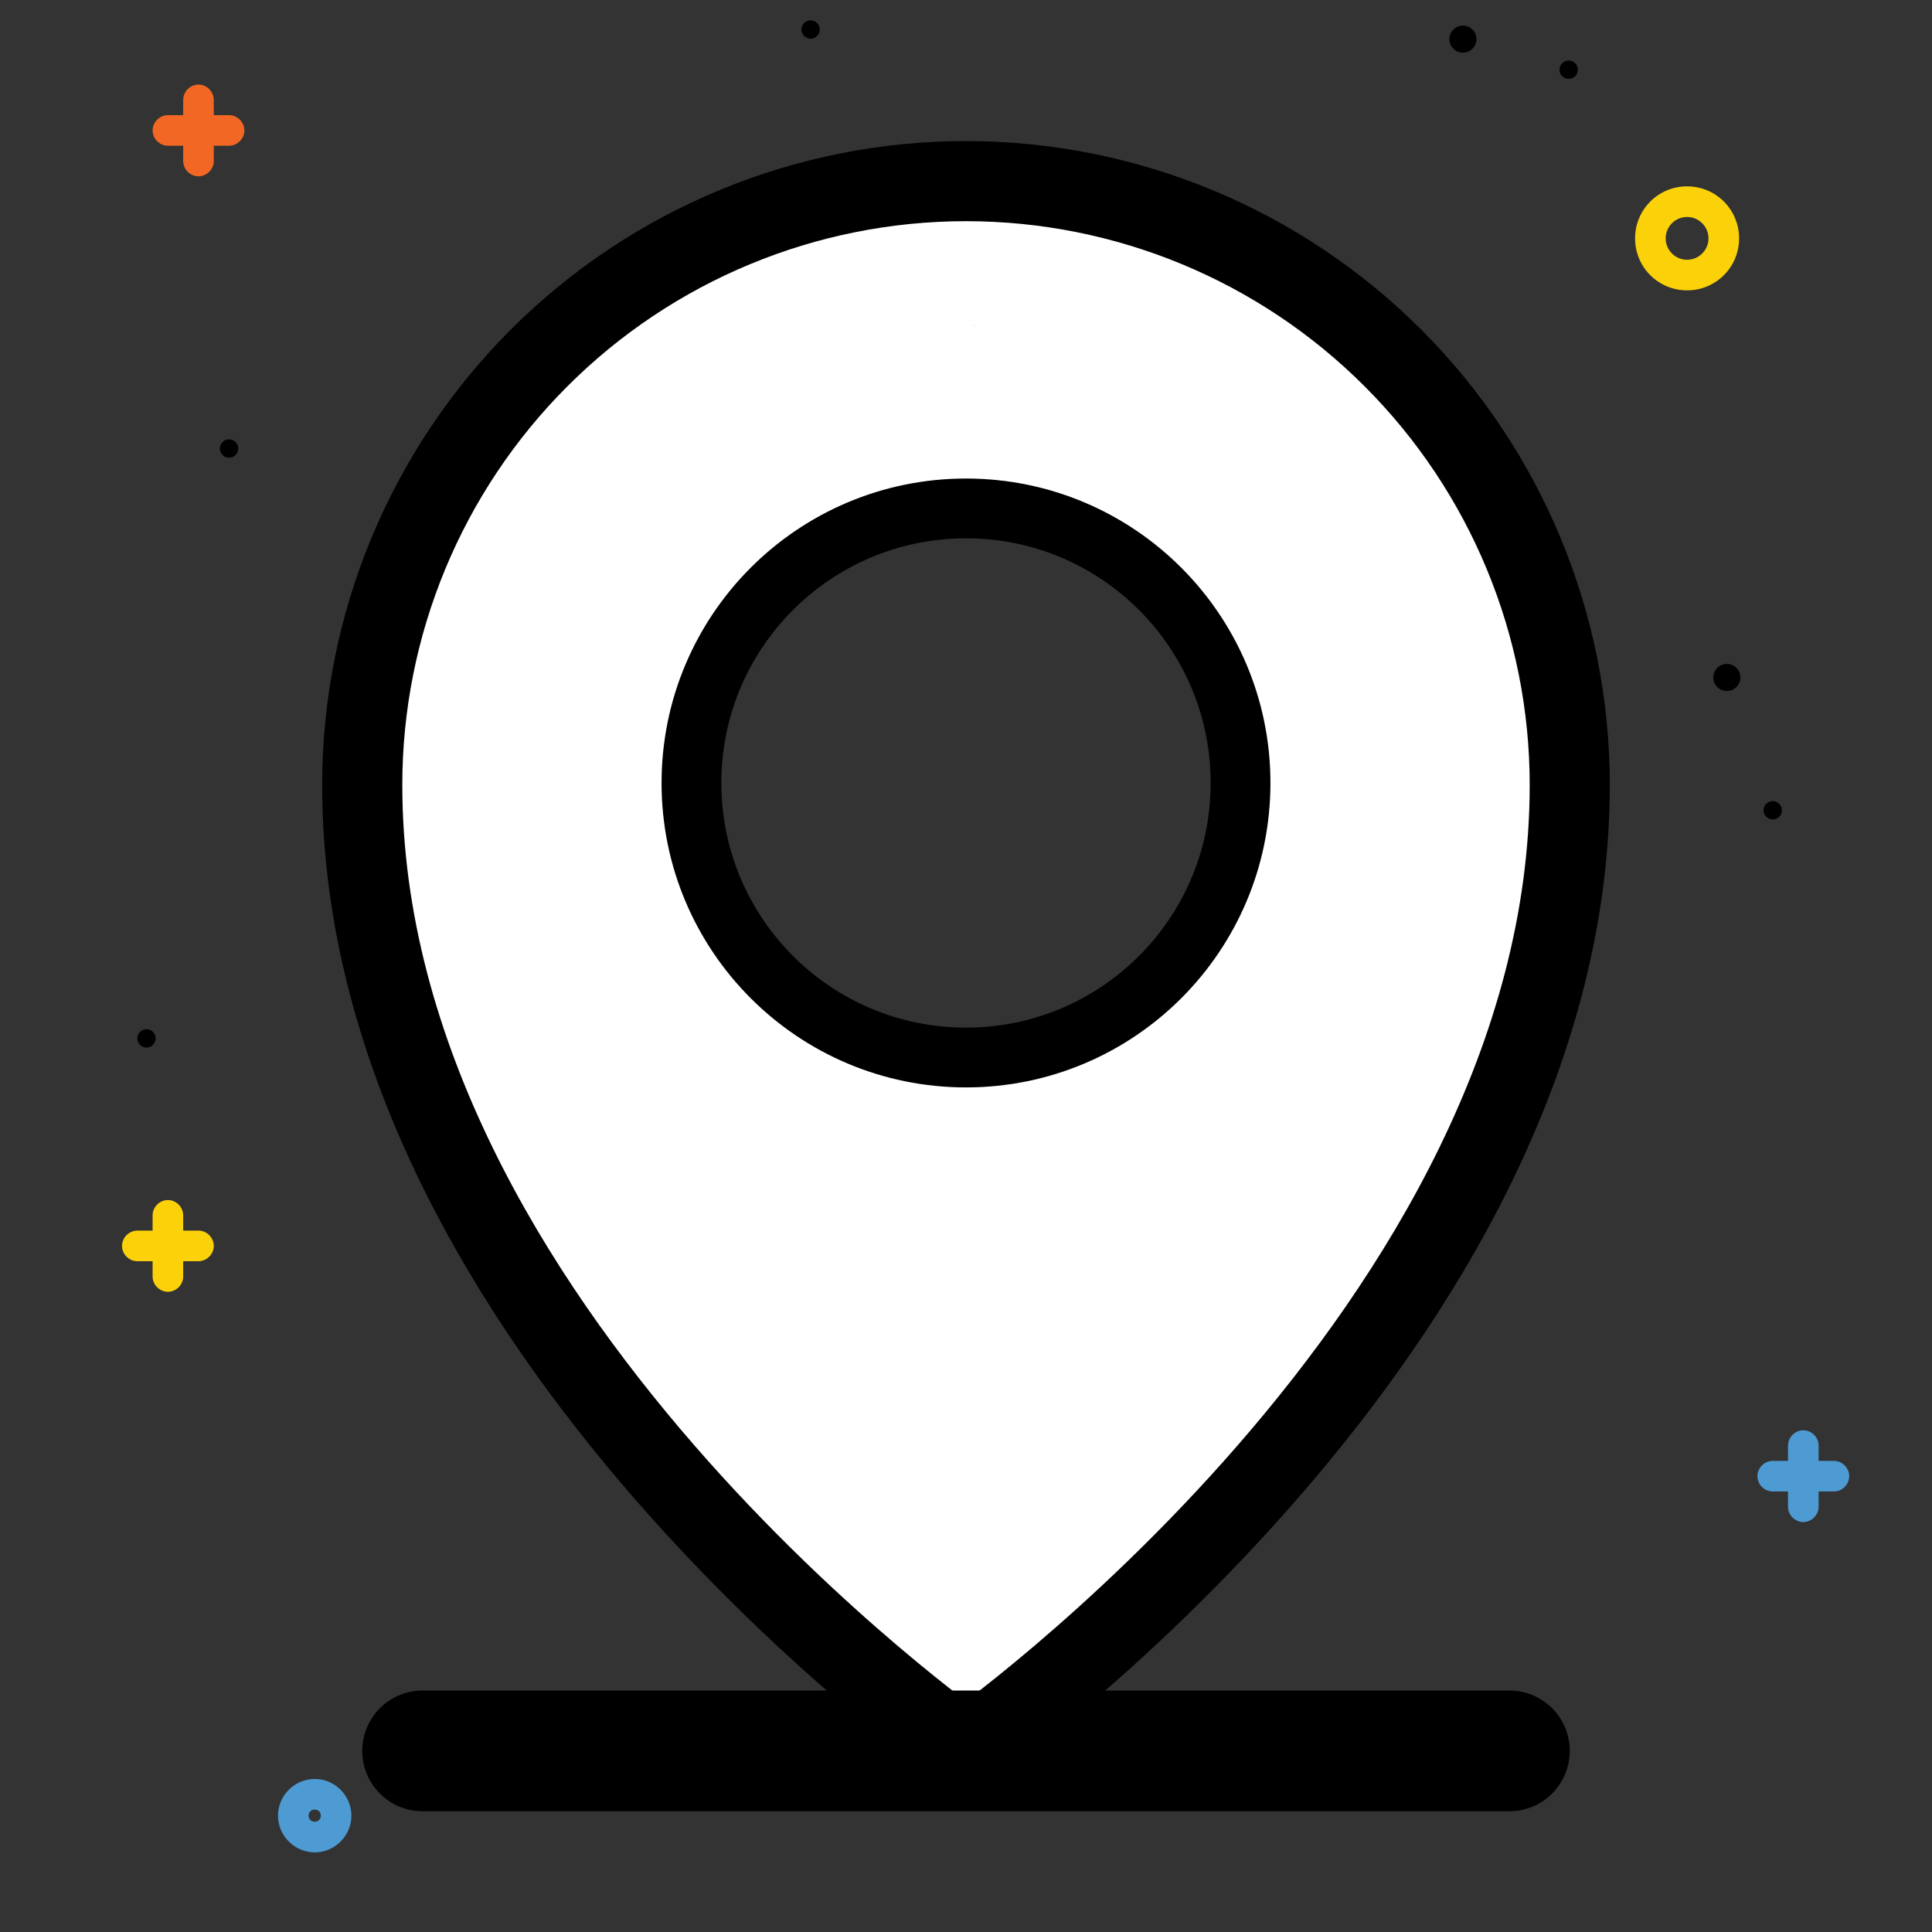 <svg width="95" height="95" viewBox="0 0 95 95" fill="none" xmlns="http://www.w3.org/2000/svg">
<rect x="0" y="0" width="95" height="95" fill="#333333" stroke="none"/>
<g clip-path="url(#clip0_21_305)">
<path d="M34 36.5C34 51.412 62.359 83.5 48 83.5C33.641 83.5 18.5 57.912 18.5 43C11.5 28 33.641 9.5 48 9.5C62.359 9.5 34 21.588 34 36.5Z" fill="white"/>
<path d="M34 36.5C34 51.412 62.359 83.5 48 83.5C33.641 83.5 18.5 57.912 18.5 43C11.5 28 33.641 9.5 48 9.5C62.359 9.5 34 21.588 34 36.5Z" fill="white"/>
<path d="M60.5 40C60.5 25.088 35.864 9 50.224 9C64.583 9 75 20.088 75 35C82 50 61.359 81.5 47 81.5C32.641 81.5 60.5 54.912 60.5 40Z" fill="white"/>
<path d="M60.5 40C60.5 25.088 31.64 16 46 16C60.359 16 75 20.088 75 35C82 50 61.359 81.5 47 81.5C32.641 81.5 60.5 54.912 60.5 40Z" fill="white"/>
<path d="M65 60.5C65 66.023 56.732 71 49 71C41.268 71 33 59.023 33 53.5C30 44.5 42.268 52.5 50 52.5C70 40 65 54.977 65 60.5Z" fill="white"/>
<path d="M58 22.5C58 25.538 52.18 25.5 45 25.5C33.5 32 32 25.538 32 22.5C32 19.462 37.82 17 45 17C52.18 17 58 19.462 58 22.5Z" fill="white"/>
<path d="M20.781 86.094H74.219" stroke="black" stroke-width="5.938" stroke-linecap="round" stroke-linejoin="round"/>
<path d="M47.5 52C54.956 52 61 45.956 61 38.5C61 31.044 54.956 25 47.5 25C40.044 25 34 31.044 34 38.5C34 45.956 40.044 52 47.5 52Z" stroke="black" stroke-width="2.94" stroke-linecap="round" stroke-linejoin="round"/>
<path d="M77.188 38.594C77.188 65.312 47.5 86.094 47.5 86.094C47.5 86.094 17.812 65.312 17.812 38.594C17.812 30.72 20.94 23.169 26.508 17.602C32.075 12.034 39.626 8.906 47.5 8.906C55.374 8.906 62.925 12.034 68.492 17.602C74.06 23.169 77.188 30.72 77.188 38.594Z" stroke="black" stroke-width="3.94" stroke-linecap="round" stroke-linejoin="round"/>
<path d="M87.168 40.295C87.417 40.295 87.619 40.093 87.619 39.844C87.619 39.595 87.417 39.393 87.168 39.393C86.919 39.393 86.717 39.595 86.717 39.844C86.717 40.093 86.919 40.295 87.168 40.295Z" fill="black"/>
<path d="M11.264 22.506C11.513 22.506 11.715 22.304 11.715 22.055C11.715 21.805 11.513 21.604 11.264 21.604C11.014 21.604 10.812 21.805 10.812 22.055C10.812 22.304 11.014 22.506 11.264 22.506Z" fill="black"/>
<path d="M39.859 1.902C40.108 1.902 40.31 1.7 40.31 1.451C40.31 1.202 40.108 1 39.859 1C39.61 1 39.408 1.202 39.408 1.451C39.408 1.7 39.61 1.902 39.859 1.902Z" fill="black"/>
<path d="M77.135 3.879C77.384 3.879 77.586 3.677 77.586 3.428C77.586 3.179 77.384 2.977 77.135 2.977C76.886 2.977 76.684 3.179 76.684 3.428C76.684 3.677 76.886 3.879 77.135 3.879Z" fill="black"/>
<path d="M7.203 51.51C7.452 51.51 7.654 51.308 7.654 51.059C7.654 50.809 7.452 50.607 7.203 50.607C6.954 50.607 6.752 50.809 6.752 51.059C6.752 51.308 6.954 51.51 7.203 51.51Z" fill="black"/>
<path d="M11.264 5.662H10.512V4.91C10.512 4.502 10.168 4.158 9.76 4.158C9.352 4.158 9.008 4.502 9.008 4.91V5.662H8.256C7.848 5.662 7.504 6.006 7.504 6.414C7.504 6.822 7.848 7.166 8.256 7.166H9.008V7.918C9.008 8.326 9.352 8.67 9.76 8.67C10.168 8.67 10.512 8.326 10.512 7.918V7.166H11.264C11.672 7.166 12.016 6.822 12.016 6.414C12.016 6.006 11.672 5.662 11.264 5.662Z" fill="#F16723"/>
<path d="M71.936 2.59C72.303 2.59 72.602 2.292 72.602 1.924C72.602 1.556 72.303 1.258 71.936 1.258C71.568 1.258 71.269 1.556 71.269 1.924C71.269 2.292 71.568 2.59 71.936 2.59Z" fill="black"/>
<path d="M84.912 33.978C85.28 33.978 85.578 33.68 85.578 33.312C85.578 32.945 85.28 32.647 84.912 32.647C84.544 32.647 84.246 32.945 84.246 33.312C84.246 33.68 84.544 33.978 84.912 33.978Z" fill="black"/>
<path d="M82.957 14.277C81.539 14.277 80.4 13.139 80.4 11.721C80.4 10.303 81.539 9.164 82.957 9.164C84.375 9.164 85.514 10.303 85.514 11.721C85.514 13.139 84.375 14.277 82.957 14.277ZM82.957 10.668C82.377 10.668 81.904 11.141 81.904 11.721C81.904 12.301 82.377 12.773 82.957 12.773C83.537 12.773 84.01 12.301 84.01 11.721C84.01 11.141 83.537 10.668 82.957 10.668Z" fill="#FBD20A"/>
<path d="M90.176 71.834H89.424V71.082C89.424 70.674 89.08 70.33 88.672 70.33C88.264 70.33 87.92 70.674 87.92 71.082V71.834H87.168C86.76 71.834 86.416 72.178 86.416 72.586C86.416 72.994 86.76 73.338 87.168 73.338H87.92V74.09C87.92 74.498 88.264 74.842 88.672 74.842C89.08 74.842 89.424 74.498 89.424 74.09V73.338H90.176C90.584 73.338 90.928 72.994 90.928 72.586C90.928 72.178 90.584 71.834 90.176 71.834Z" fill="#4E9BD4"/>
<path d="M9.76 60.512H9.008V59.76C9.008 59.352 8.664 59.008 8.256 59.008C7.848 59.008 7.504 59.352 7.504 59.76V60.512H6.752C6.344 60.512 6 60.855 6 61.264C6 61.672 6.344 62.016 6.752 62.016H7.504V62.768C7.504 63.176 7.848 63.52 8.256 63.52C8.664 63.52 9.008 63.176 9.008 62.768V62.016H9.76C10.168 62.016 10.512 61.672 10.512 61.264C10.512 60.855 10.168 60.512 9.76 60.512Z" fill="#FBD20A"/>
<path d="M15.475 91.084C14.486 91.084 13.67 90.268 13.67 89.279C13.67 88.291 14.486 87.475 15.475 87.475C16.463 87.475 17.279 88.291 17.279 89.279C17.279 90.268 16.463 91.084 15.475 91.084ZM15.475 88.978C15.303 88.978 15.174 89.107 15.174 89.279C15.174 89.451 15.303 89.58 15.475 89.58C15.646 89.58 15.775 89.451 15.775 89.279C15.775 89.107 15.646 88.978 15.475 88.978Z" fill="#4E9BD4"/>
</g>
<defs>
<clipPath id="clip0_21_305">
<rect width="95" height="95" fill="white"/>
</clipPath>
</defs>
</svg>
